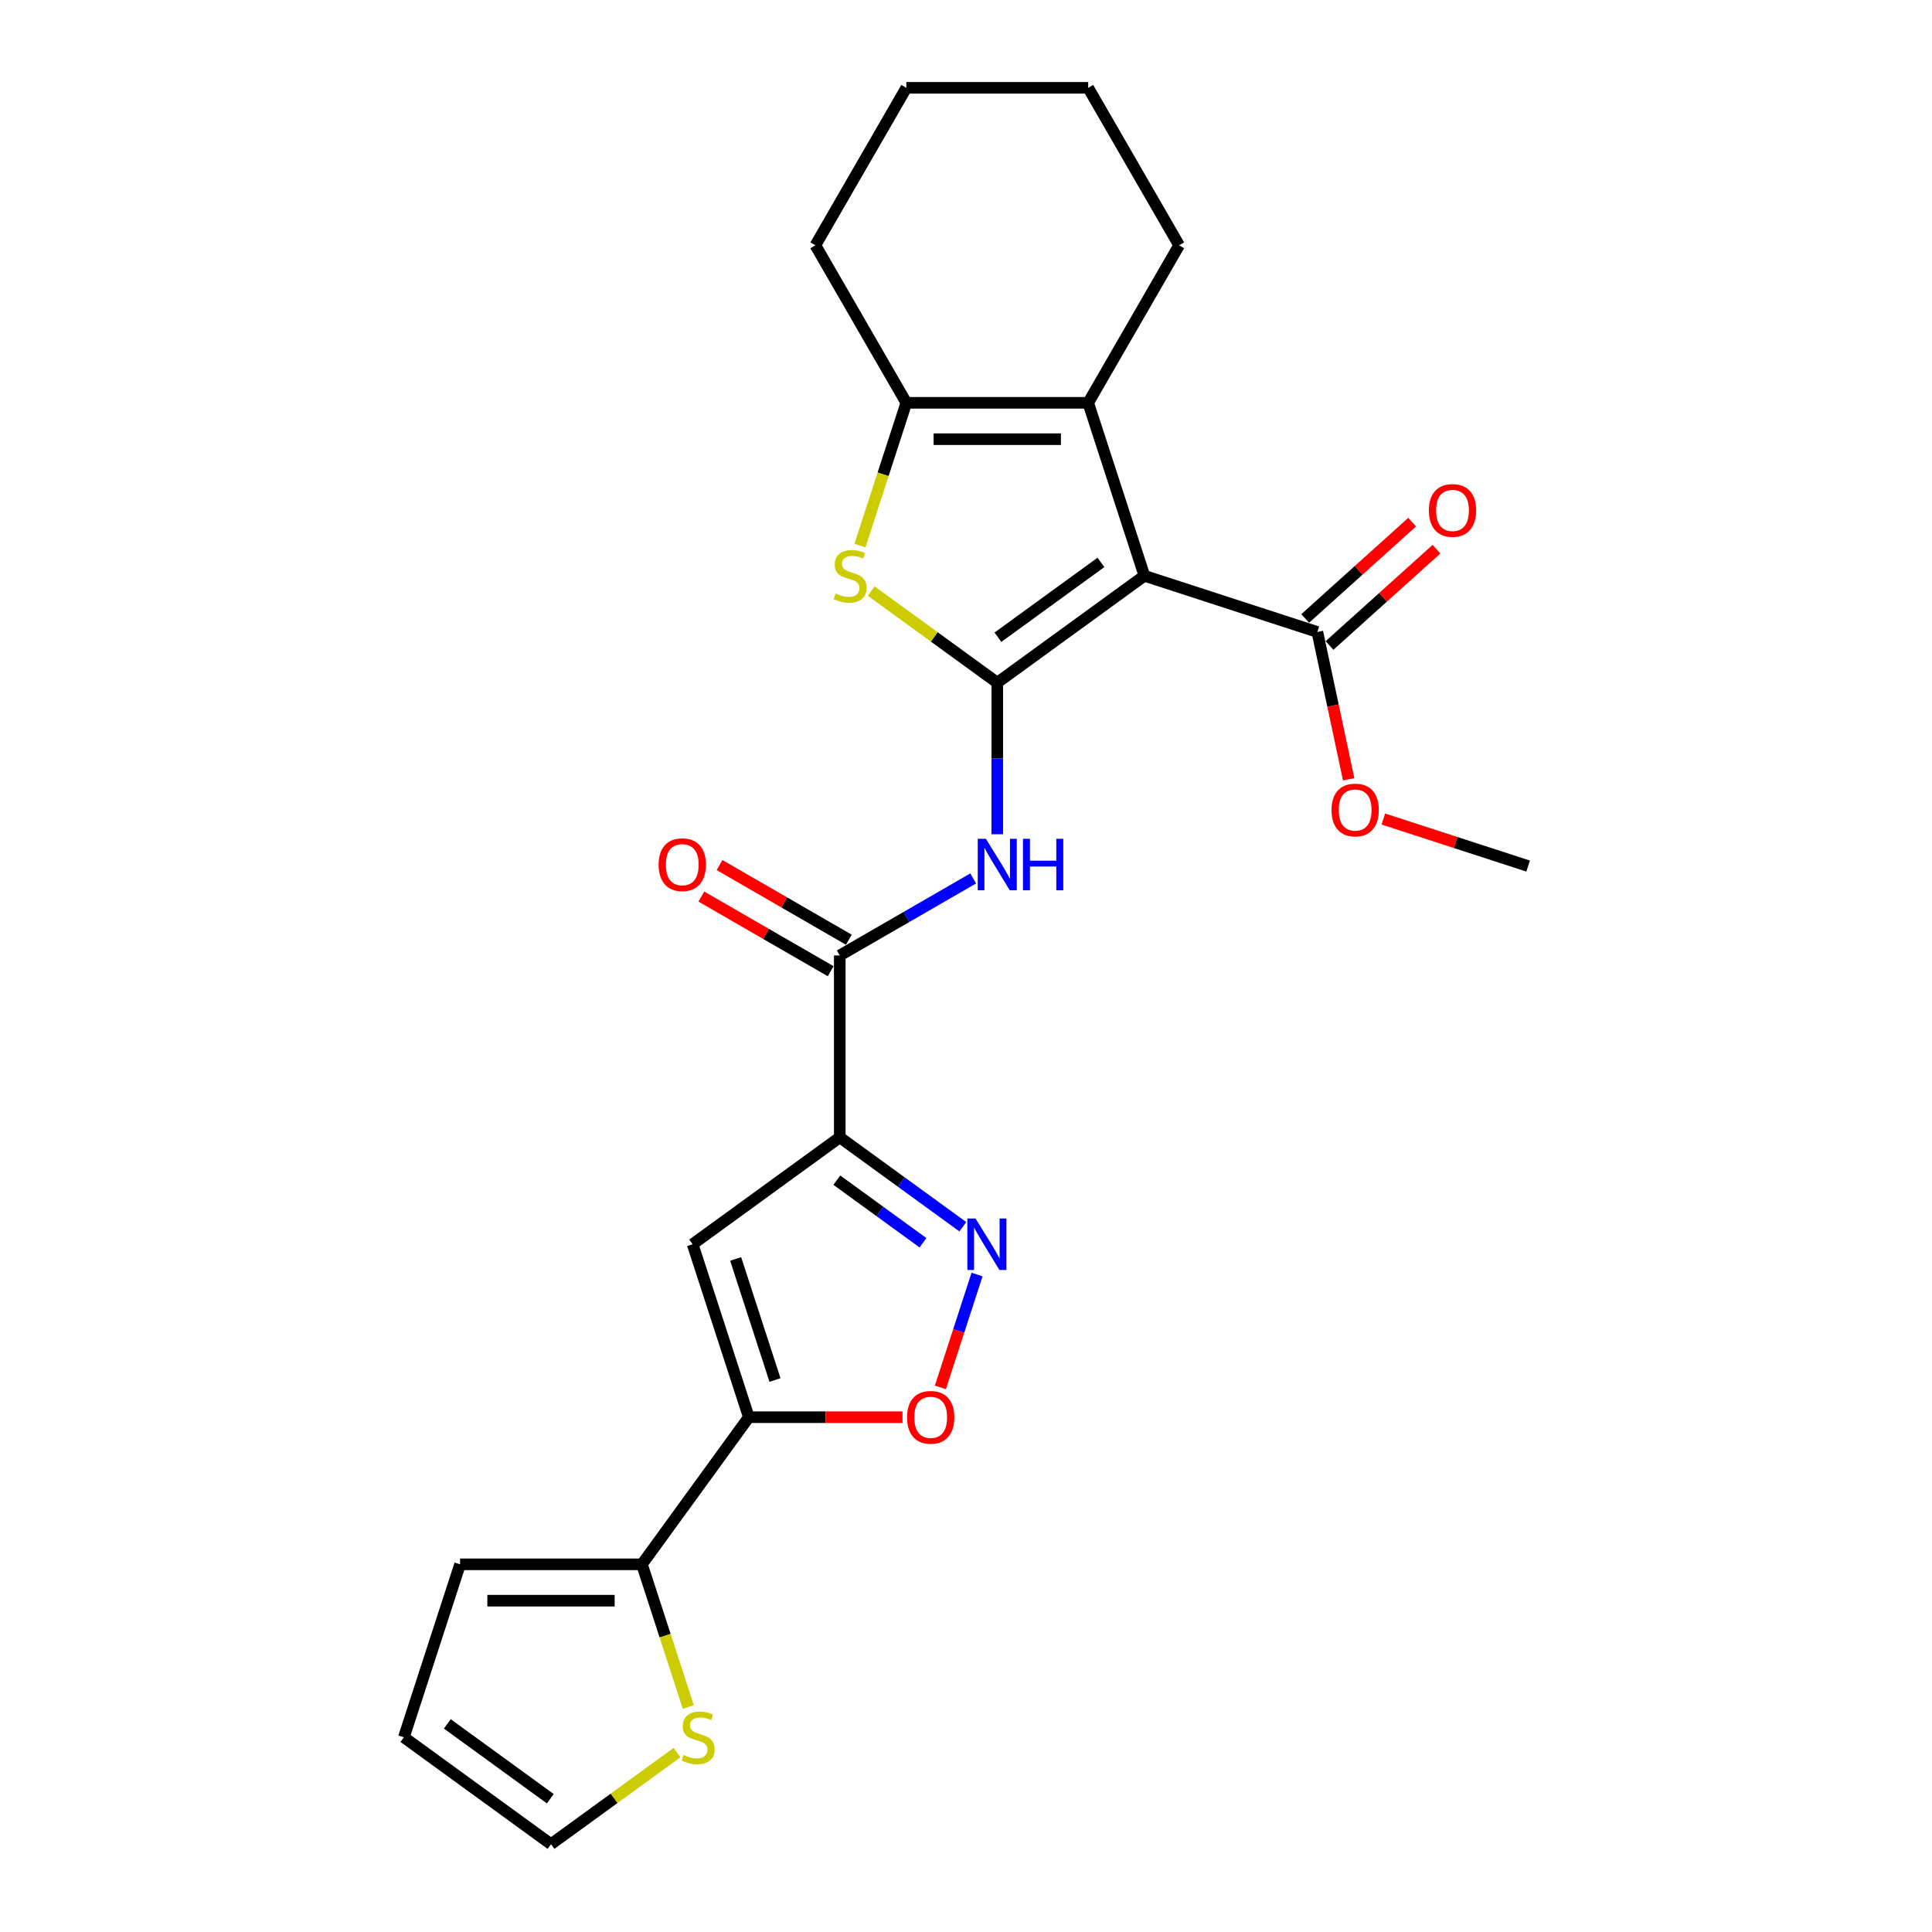 <?xml version='1.0' encoding='iso-8859-1'?>
<svg version='1.1' baseProfile='full'
              xmlns='http://www.w3.org/2000/svg'
                      xmlns:rdkit='http://www.rdkit.org/xml'
                      xmlns:xlink='http://www.w3.org/1999/xlink'
                  xml:space='preserve'
width='1000px' height='1000px' viewBox='0 0 1000 1000'>
<!-- END OF HEADER -->
<rect style='opacity:1.0;fill:#FFFFFF;stroke:none' width='1000' height='1000' x='0' y='0'> </rect>
<path class='bond-0' d='M 516.181,353.351 L 592.335,298.021' style='fill:none;fill-rule:evenodd;stroke:#000000;stroke-width:6px;stroke-linecap:butt;stroke-linejoin:miter;stroke-opacity:1' />
<path class='bond-0' d='M 516.538,329.821 L 569.846,291.09' style='fill:none;fill-rule:evenodd;stroke:#000000;stroke-width:6px;stroke-linecap:butt;stroke-linejoin:miter;stroke-opacity:1' />
<path class='bond-2' d='M 516.181,353.351 L 483.554,329.646' style='fill:none;fill-rule:evenodd;stroke:#000000;stroke-width:6px;stroke-linecap:butt;stroke-linejoin:miter;stroke-opacity:1' />
<path class='bond-2' d='M 483.554,329.646 L 450.927,305.941' style='fill:none;fill-rule:evenodd;stroke:#CCCC00;stroke-width:6px;stroke-linecap:butt;stroke-linejoin:miter;stroke-opacity:1' />
<path class='bond-7' d='M 516.181,353.351 L 516.181,392.576' style='fill:none;fill-rule:evenodd;stroke:#000000;stroke-width:6px;stroke-linecap:butt;stroke-linejoin:miter;stroke-opacity:1' />
<path class='bond-7' d='M 516.181,392.576 L 516.181,431.801' style='fill:none;fill-rule:evenodd;stroke:#0000FF;stroke-width:6px;stroke-linecap:butt;stroke-linejoin:miter;stroke-opacity:1' />
<path class='bond-3' d='M 592.335,298.021 L 563.247,208.496' style='fill:none;fill-rule:evenodd;stroke:#000000;stroke-width:6px;stroke-linecap:butt;stroke-linejoin:miter;stroke-opacity:1' />
<path class='bond-11' d='M 592.335,298.021 L 681.86,327.11' style='fill:none;fill-rule:evenodd;stroke:#000000;stroke-width:6px;stroke-linecap:butt;stroke-linejoin:miter;stroke-opacity:1' />
<path class='bond-1' d='M 434.66,588.682 L 434.66,494.549' style='fill:none;fill-rule:evenodd;stroke:#000000;stroke-width:6px;stroke-linecap:butt;stroke-linejoin:miter;stroke-opacity:1' />
<path class='bond-5' d='M 434.66,588.682 L 358.505,644.011' style='fill:none;fill-rule:evenodd;stroke:#000000;stroke-width:6px;stroke-linecap:butt;stroke-linejoin:miter;stroke-opacity:1' />
<path class='bond-6' d='M 434.66,588.682 L 466.505,611.819' style='fill:none;fill-rule:evenodd;stroke:#000000;stroke-width:6px;stroke-linecap:butt;stroke-linejoin:miter;stroke-opacity:1' />
<path class='bond-6' d='M 466.505,611.819 L 498.351,634.956' style='fill:none;fill-rule:evenodd;stroke:#0000FF;stroke-width:6px;stroke-linecap:butt;stroke-linejoin:miter;stroke-opacity:1' />
<path class='bond-6' d='M 433.148,610.854 L 455.44,627.05' style='fill:none;fill-rule:evenodd;stroke:#000000;stroke-width:6px;stroke-linecap:butt;stroke-linejoin:miter;stroke-opacity:1' />
<path class='bond-6' d='M 455.44,627.05 L 477.732,643.246' style='fill:none;fill-rule:evenodd;stroke:#0000FF;stroke-width:6px;stroke-linecap:butt;stroke-linejoin:miter;stroke-opacity:1' />
<path class='bond-8' d='M 445.109,282.377 L 457.112,245.437' style='fill:none;fill-rule:evenodd;stroke:#CCCC00;stroke-width:6px;stroke-linecap:butt;stroke-linejoin:miter;stroke-opacity:1' />
<path class='bond-8' d='M 457.112,245.437 L 469.115,208.496' style='fill:none;fill-rule:evenodd;stroke:#000000;stroke-width:6px;stroke-linecap:butt;stroke-linejoin:miter;stroke-opacity:1' />
<path class='bond-20' d='M 563.247,208.496 L 610.313,126.975' style='fill:none;fill-rule:evenodd;stroke:#000000;stroke-width:6px;stroke-linecap:butt;stroke-linejoin:miter;stroke-opacity:1' />
<path class='bond-25' d='M 563.247,208.496 L 469.115,208.496' style='fill:none;fill-rule:evenodd;stroke:#000000;stroke-width:6px;stroke-linecap:butt;stroke-linejoin:miter;stroke-opacity:1' />
<path class='bond-25' d='M 549.127,227.323 L 483.234,227.323' style='fill:none;fill-rule:evenodd;stroke:#000000;stroke-width:6px;stroke-linecap:butt;stroke-linejoin:miter;stroke-opacity:1' />
<path class='bond-4' d='M 387.594,733.536 L 358.505,644.011' style='fill:none;fill-rule:evenodd;stroke:#000000;stroke-width:6px;stroke-linecap:butt;stroke-linejoin:miter;stroke-opacity:1' />
<path class='bond-4' d='M 401.135,714.29 L 380.773,651.622' style='fill:none;fill-rule:evenodd;stroke:#000000;stroke-width:6px;stroke-linecap:butt;stroke-linejoin:miter;stroke-opacity:1' />
<path class='bond-12' d='M 387.594,733.536 L 332.264,809.691' style='fill:none;fill-rule:evenodd;stroke:#000000;stroke-width:6px;stroke-linecap:butt;stroke-linejoin:miter;stroke-opacity:1' />
<path class='bond-27' d='M 387.594,733.536 L 427.365,733.536' style='fill:none;fill-rule:evenodd;stroke:#000000;stroke-width:6px;stroke-linecap:butt;stroke-linejoin:miter;stroke-opacity:1' />
<path class='bond-27' d='M 427.365,733.536 L 467.135,733.536' style='fill:none;fill-rule:evenodd;stroke:#FF0000;stroke-width:6px;stroke-linecap:butt;stroke-linejoin:miter;stroke-opacity:1' />
<path class='bond-10' d='M 505.719,659.694 L 496.228,688.905' style='fill:none;fill-rule:evenodd;stroke:#0000FF;stroke-width:6px;stroke-linecap:butt;stroke-linejoin:miter;stroke-opacity:1' />
<path class='bond-10' d='M 496.228,688.905 L 486.736,718.115' style='fill:none;fill-rule:evenodd;stroke:#FF0000;stroke-width:6px;stroke-linecap:butt;stroke-linejoin:miter;stroke-opacity:1' />
<path class='bond-9' d='M 503.718,454.679 L 469.189,474.614' style='fill:none;fill-rule:evenodd;stroke:#0000FF;stroke-width:6px;stroke-linecap:butt;stroke-linejoin:miter;stroke-opacity:1' />
<path class='bond-9' d='M 469.189,474.614 L 434.66,494.549' style='fill:none;fill-rule:evenodd;stroke:#000000;stroke-width:6px;stroke-linecap:butt;stroke-linejoin:miter;stroke-opacity:1' />
<path class='bond-21' d='M 469.115,208.496 L 422.048,126.975' style='fill:none;fill-rule:evenodd;stroke:#000000;stroke-width:6px;stroke-linecap:butt;stroke-linejoin:miter;stroke-opacity:1' />
<path class='bond-14' d='M 439.366,486.397 L 405.901,467.076' style='fill:none;fill-rule:evenodd;stroke:#000000;stroke-width:6px;stroke-linecap:butt;stroke-linejoin:miter;stroke-opacity:1' />
<path class='bond-14' d='M 405.901,467.076 L 372.436,447.755' style='fill:none;fill-rule:evenodd;stroke:#FF0000;stroke-width:6px;stroke-linecap:butt;stroke-linejoin:miter;stroke-opacity:1' />
<path class='bond-14' d='M 429.953,502.701 L 396.488,483.38' style='fill:none;fill-rule:evenodd;stroke:#000000;stroke-width:6px;stroke-linecap:butt;stroke-linejoin:miter;stroke-opacity:1' />
<path class='bond-14' d='M 396.488,483.38 L 363.023,464.059' style='fill:none;fill-rule:evenodd;stroke:#FF0000;stroke-width:6px;stroke-linecap:butt;stroke-linejoin:miter;stroke-opacity:1' />
<path class='bond-17' d='M 688.159,334.105 L 715.841,309.181' style='fill:none;fill-rule:evenodd;stroke:#000000;stroke-width:6px;stroke-linecap:butt;stroke-linejoin:miter;stroke-opacity:1' />
<path class='bond-17' d='M 715.841,309.181 L 743.522,284.256' style='fill:none;fill-rule:evenodd;stroke:#FF0000;stroke-width:6px;stroke-linecap:butt;stroke-linejoin:miter;stroke-opacity:1' />
<path class='bond-17' d='M 675.562,320.115 L 703.243,295.19' style='fill:none;fill-rule:evenodd;stroke:#000000;stroke-width:6px;stroke-linecap:butt;stroke-linejoin:miter;stroke-opacity:1' />
<path class='bond-17' d='M 703.243,295.19 L 730.925,270.265' style='fill:none;fill-rule:evenodd;stroke:#FF0000;stroke-width:6px;stroke-linecap:butt;stroke-linejoin:miter;stroke-opacity:1' />
<path class='bond-19' d='M 681.86,327.11 L 689.963,365.231' style='fill:none;fill-rule:evenodd;stroke:#000000;stroke-width:6px;stroke-linecap:butt;stroke-linejoin:miter;stroke-opacity:1' />
<path class='bond-19' d='M 689.963,365.231 L 698.066,403.352' style='fill:none;fill-rule:evenodd;stroke:#FF0000;stroke-width:6px;stroke-linecap:butt;stroke-linejoin:miter;stroke-opacity:1' />
<path class='bond-13' d='M 332.264,809.691 L 344.267,846.631' style='fill:none;fill-rule:evenodd;stroke:#000000;stroke-width:6px;stroke-linecap:butt;stroke-linejoin:miter;stroke-opacity:1' />
<path class='bond-13' d='M 344.267,846.631 L 356.269,883.571' style='fill:none;fill-rule:evenodd;stroke:#CCCC00;stroke-width:6px;stroke-linecap:butt;stroke-linejoin:miter;stroke-opacity:1' />
<path class='bond-15' d='M 332.264,809.691 L 238.132,809.691' style='fill:none;fill-rule:evenodd;stroke:#000000;stroke-width:6px;stroke-linecap:butt;stroke-linejoin:miter;stroke-opacity:1' />
<path class='bond-15' d='M 318.144,828.517 L 252.252,828.517' style='fill:none;fill-rule:evenodd;stroke:#000000;stroke-width:6px;stroke-linecap:butt;stroke-linejoin:miter;stroke-opacity:1' />
<path class='bond-16' d='M 350.452,907.136 L 317.825,930.841' style='fill:none;fill-rule:evenodd;stroke:#CCCC00;stroke-width:6px;stroke-linecap:butt;stroke-linejoin:miter;stroke-opacity:1' />
<path class='bond-16' d='M 317.825,930.841 L 285.198,954.545' style='fill:none;fill-rule:evenodd;stroke:#000000;stroke-width:6px;stroke-linecap:butt;stroke-linejoin:miter;stroke-opacity:1' />
<path class='bond-18' d='M 238.132,809.691 L 209.043,899.216' style='fill:none;fill-rule:evenodd;stroke:#000000;stroke-width:6px;stroke-linecap:butt;stroke-linejoin:miter;stroke-opacity:1' />
<path class='bond-28' d='M 285.198,954.545 L 209.043,899.216' style='fill:none;fill-rule:evenodd;stroke:#000000;stroke-width:6px;stroke-linecap:butt;stroke-linejoin:miter;stroke-opacity:1' />
<path class='bond-28' d='M 284.841,931.015 L 231.532,892.284' style='fill:none;fill-rule:evenodd;stroke:#000000;stroke-width:6px;stroke-linecap:butt;stroke-linejoin:miter;stroke-opacity:1' />
<path class='bond-22' d='M 716.022,423.926 L 753.489,436.1' style='fill:none;fill-rule:evenodd;stroke:#FF0000;stroke-width:6px;stroke-linecap:butt;stroke-linejoin:miter;stroke-opacity:1' />
<path class='bond-22' d='M 753.489,436.1 L 790.957,448.274' style='fill:none;fill-rule:evenodd;stroke:#000000;stroke-width:6px;stroke-linecap:butt;stroke-linejoin:miter;stroke-opacity:1' />
<path class='bond-23' d='M 610.313,126.975 L 563.247,45.455' style='fill:none;fill-rule:evenodd;stroke:#000000;stroke-width:6px;stroke-linecap:butt;stroke-linejoin:miter;stroke-opacity:1' />
<path class='bond-24' d='M 422.048,126.975 L 469.115,45.455' style='fill:none;fill-rule:evenodd;stroke:#000000;stroke-width:6px;stroke-linecap:butt;stroke-linejoin:miter;stroke-opacity:1' />
<path class='bond-26' d='M 563.247,45.455 L 469.115,45.455' style='fill:none;fill-rule:evenodd;stroke:#000000;stroke-width:6px;stroke-linecap:butt;stroke-linejoin:miter;stroke-opacity:1' />
<path  class='atom-3' d='M 432.496 307.171
Q 432.797 307.284, 434.039 307.811
Q 435.282 308.338, 436.637 308.677
Q 438.03 308.978, 439.386 308.978
Q 441.909 308.978, 443.377 307.774
Q 444.846 306.531, 444.846 304.385
Q 444.846 302.916, 444.093 302.013
Q 443.377 301.109, 442.248 300.62
Q 441.118 300.13, 439.235 299.565
Q 436.863 298.85, 435.432 298.172
Q 434.039 297.494, 433.023 296.064
Q 432.044 294.633, 432.044 292.223
Q 432.044 288.872, 434.303 286.801
Q 436.6 284.73, 441.118 284.73
Q 444.206 284.73, 447.707 286.198
L 446.841 289.098
Q 443.641 287.78, 441.231 287.78
Q 438.633 287.78, 437.202 288.872
Q 435.771 289.926, 435.809 291.771
Q 435.809 293.202, 436.524 294.068
Q 437.277 294.934, 438.332 295.423
Q 439.424 295.913, 441.231 296.478
Q 443.641 297.231, 445.072 297.984
Q 446.502 298.737, 447.519 300.281
Q 448.573 301.787, 448.573 304.385
Q 448.573 308.075, 446.088 310.07
Q 443.641 312.028, 439.537 312.028
Q 437.164 312.028, 435.357 311.501
Q 433.587 311.012, 431.479 310.146
L 432.496 307.171
' fill='#CCCC00'/>
<path  class='atom-7' d='M 504.922 630.682
L 513.657 644.802
Q 514.523 646.195, 515.916 648.718
Q 517.309 651.241, 517.385 651.391
L 517.385 630.682
L 520.924 630.682
L 520.924 657.34
L 517.272 657.34
L 507.896 641.903
Q 506.804 640.095, 505.637 638.024
Q 504.507 635.953, 504.169 635.313
L 504.169 657.34
L 500.705 657.34
L 500.705 630.682
L 504.922 630.682
' fill='#0000FF'/>
<path  class='atom-8' d='M 510.288 434.154
L 519.023 448.274
Q 519.889 449.667, 521.283 452.19
Q 522.676 454.713, 522.751 454.863
L 522.751 434.154
L 526.29 434.154
L 526.29 460.812
L 522.638 460.812
L 513.263 445.375
Q 512.171 443.567, 511.003 441.496
Q 509.874 439.426, 509.535 438.785
L 509.535 460.812
L 506.071 460.812
L 506.071 434.154
L 510.288 434.154
' fill='#0000FF'/>
<path  class='atom-8' d='M 529.491 434.154
L 533.106 434.154
L 533.106 445.488
L 546.736 445.488
L 546.736 434.154
L 550.351 434.154
L 550.351 460.812
L 546.736 460.812
L 546.736 448.5
L 533.106 448.5
L 533.106 460.812
L 529.491 460.812
L 529.491 434.154
' fill='#0000FF'/>
<path  class='atom-11' d='M 469.489 733.612
Q 469.489 727.211, 472.652 723.634
Q 475.814 720.057, 481.726 720.057
Q 487.637 720.057, 490.8 723.634
Q 493.963 727.211, 493.963 733.612
Q 493.963 740.088, 490.763 743.778
Q 487.562 747.43, 481.726 747.43
Q 475.852 747.43, 472.652 743.778
Q 469.489 740.125, 469.489 733.612
M 481.726 744.418
Q 485.792 744.418, 487.976 741.707
Q 490.198 738.958, 490.198 733.612
Q 490.198 728.378, 487.976 725.742
Q 485.792 723.069, 481.726 723.069
Q 477.659 723.069, 475.438 725.704
Q 473.254 728.34, 473.254 733.612
Q 473.254 738.996, 475.438 741.707
Q 477.659 744.418, 481.726 744.418
' fill='#FF0000'/>
<path  class='atom-14' d='M 353.822 908.366
Q 354.123 908.479, 355.366 909.006
Q 356.608 909.533, 357.964 909.872
Q 359.357 910.173, 360.712 910.173
Q 363.235 910.173, 364.704 908.968
Q 366.172 907.725, 366.172 905.579
Q 366.172 904.111, 365.419 903.207
Q 364.704 902.303, 363.574 901.814
Q 362.444 901.324, 360.562 900.76
Q 358.19 900.044, 356.759 899.367
Q 355.366 898.689, 354.349 897.258
Q 353.37 895.827, 353.37 893.417
Q 353.37 890.066, 355.629 887.995
Q 357.926 885.924, 362.444 885.924
Q 365.532 885.924, 369.034 887.393
L 368.168 890.292
Q 364.967 888.974, 362.557 888.974
Q 359.959 888.974, 358.529 890.066
Q 357.098 891.121, 357.135 892.966
Q 357.135 894.396, 357.851 895.262
Q 358.604 896.128, 359.658 896.618
Q 360.75 897.107, 362.557 897.672
Q 364.967 898.425, 366.398 899.178
Q 367.829 899.931, 368.845 901.475
Q 369.9 902.981, 369.9 905.579
Q 369.9 909.269, 367.415 911.265
Q 364.967 913.223, 360.863 913.223
Q 358.491 913.223, 356.684 912.696
Q 354.914 912.206, 352.805 911.34
L 353.822 908.366
' fill='#CCCC00'/>
<path  class='atom-15' d='M 340.902 447.559
Q 340.902 441.158, 344.064 437.581
Q 347.227 434.004, 353.139 434.004
Q 359.05 434.004, 362.213 437.581
Q 365.376 441.158, 365.376 447.559
Q 365.376 454.035, 362.176 457.725
Q 358.975 461.377, 353.139 461.377
Q 347.265 461.377, 344.064 457.725
Q 340.902 454.073, 340.902 447.559
M 353.139 458.365
Q 357.205 458.365, 359.389 455.654
Q 361.611 452.905, 361.611 447.559
Q 361.611 442.325, 359.389 439.689
Q 357.205 437.016, 353.139 437.016
Q 349.072 437.016, 346.851 439.651
Q 344.667 442.287, 344.667 447.559
Q 344.667 452.943, 346.851 455.654
Q 349.072 458.365, 353.139 458.365
' fill='#FF0000'/>
<path  class='atom-18' d='M 739.577 264.198
Q 739.577 257.797, 742.74 254.22
Q 745.903 250.643, 751.814 250.643
Q 757.726 250.643, 760.889 254.22
Q 764.051 257.797, 764.051 264.198
Q 764.051 270.675, 760.851 274.365
Q 757.65 278.017, 751.814 278.017
Q 745.94 278.017, 742.74 274.365
Q 739.577 270.712, 739.577 264.198
M 751.814 275.005
Q 755.881 275.005, 758.065 272.294
Q 760.286 269.545, 760.286 264.198
Q 760.286 258.965, 758.065 256.329
Q 755.881 253.656, 751.814 253.656
Q 747.748 253.656, 745.526 256.291
Q 743.342 258.927, 743.342 264.198
Q 743.342 269.583, 745.526 272.294
Q 747.748 275.005, 751.814 275.005
' fill='#FF0000'/>
<path  class='atom-20' d='M 689.194 419.26
Q 689.194 412.859, 692.357 409.282
Q 695.52 405.705, 701.432 405.705
Q 707.343 405.705, 710.506 409.282
Q 713.669 412.859, 713.669 419.26
Q 713.669 425.737, 710.468 429.427
Q 707.268 433.079, 701.432 433.079
Q 695.558 433.079, 692.357 429.427
Q 689.194 425.774, 689.194 419.26
M 701.432 430.067
Q 705.498 430.067, 707.682 427.356
Q 709.903 424.607, 709.903 419.26
Q 709.903 414.027, 707.682 411.391
Q 705.498 408.718, 701.432 408.718
Q 697.365 408.718, 695.143 411.353
Q 692.96 413.989, 692.96 419.26
Q 692.96 424.645, 695.143 427.356
Q 697.365 430.067, 701.432 430.067
' fill='#FF0000'/>
</svg>
